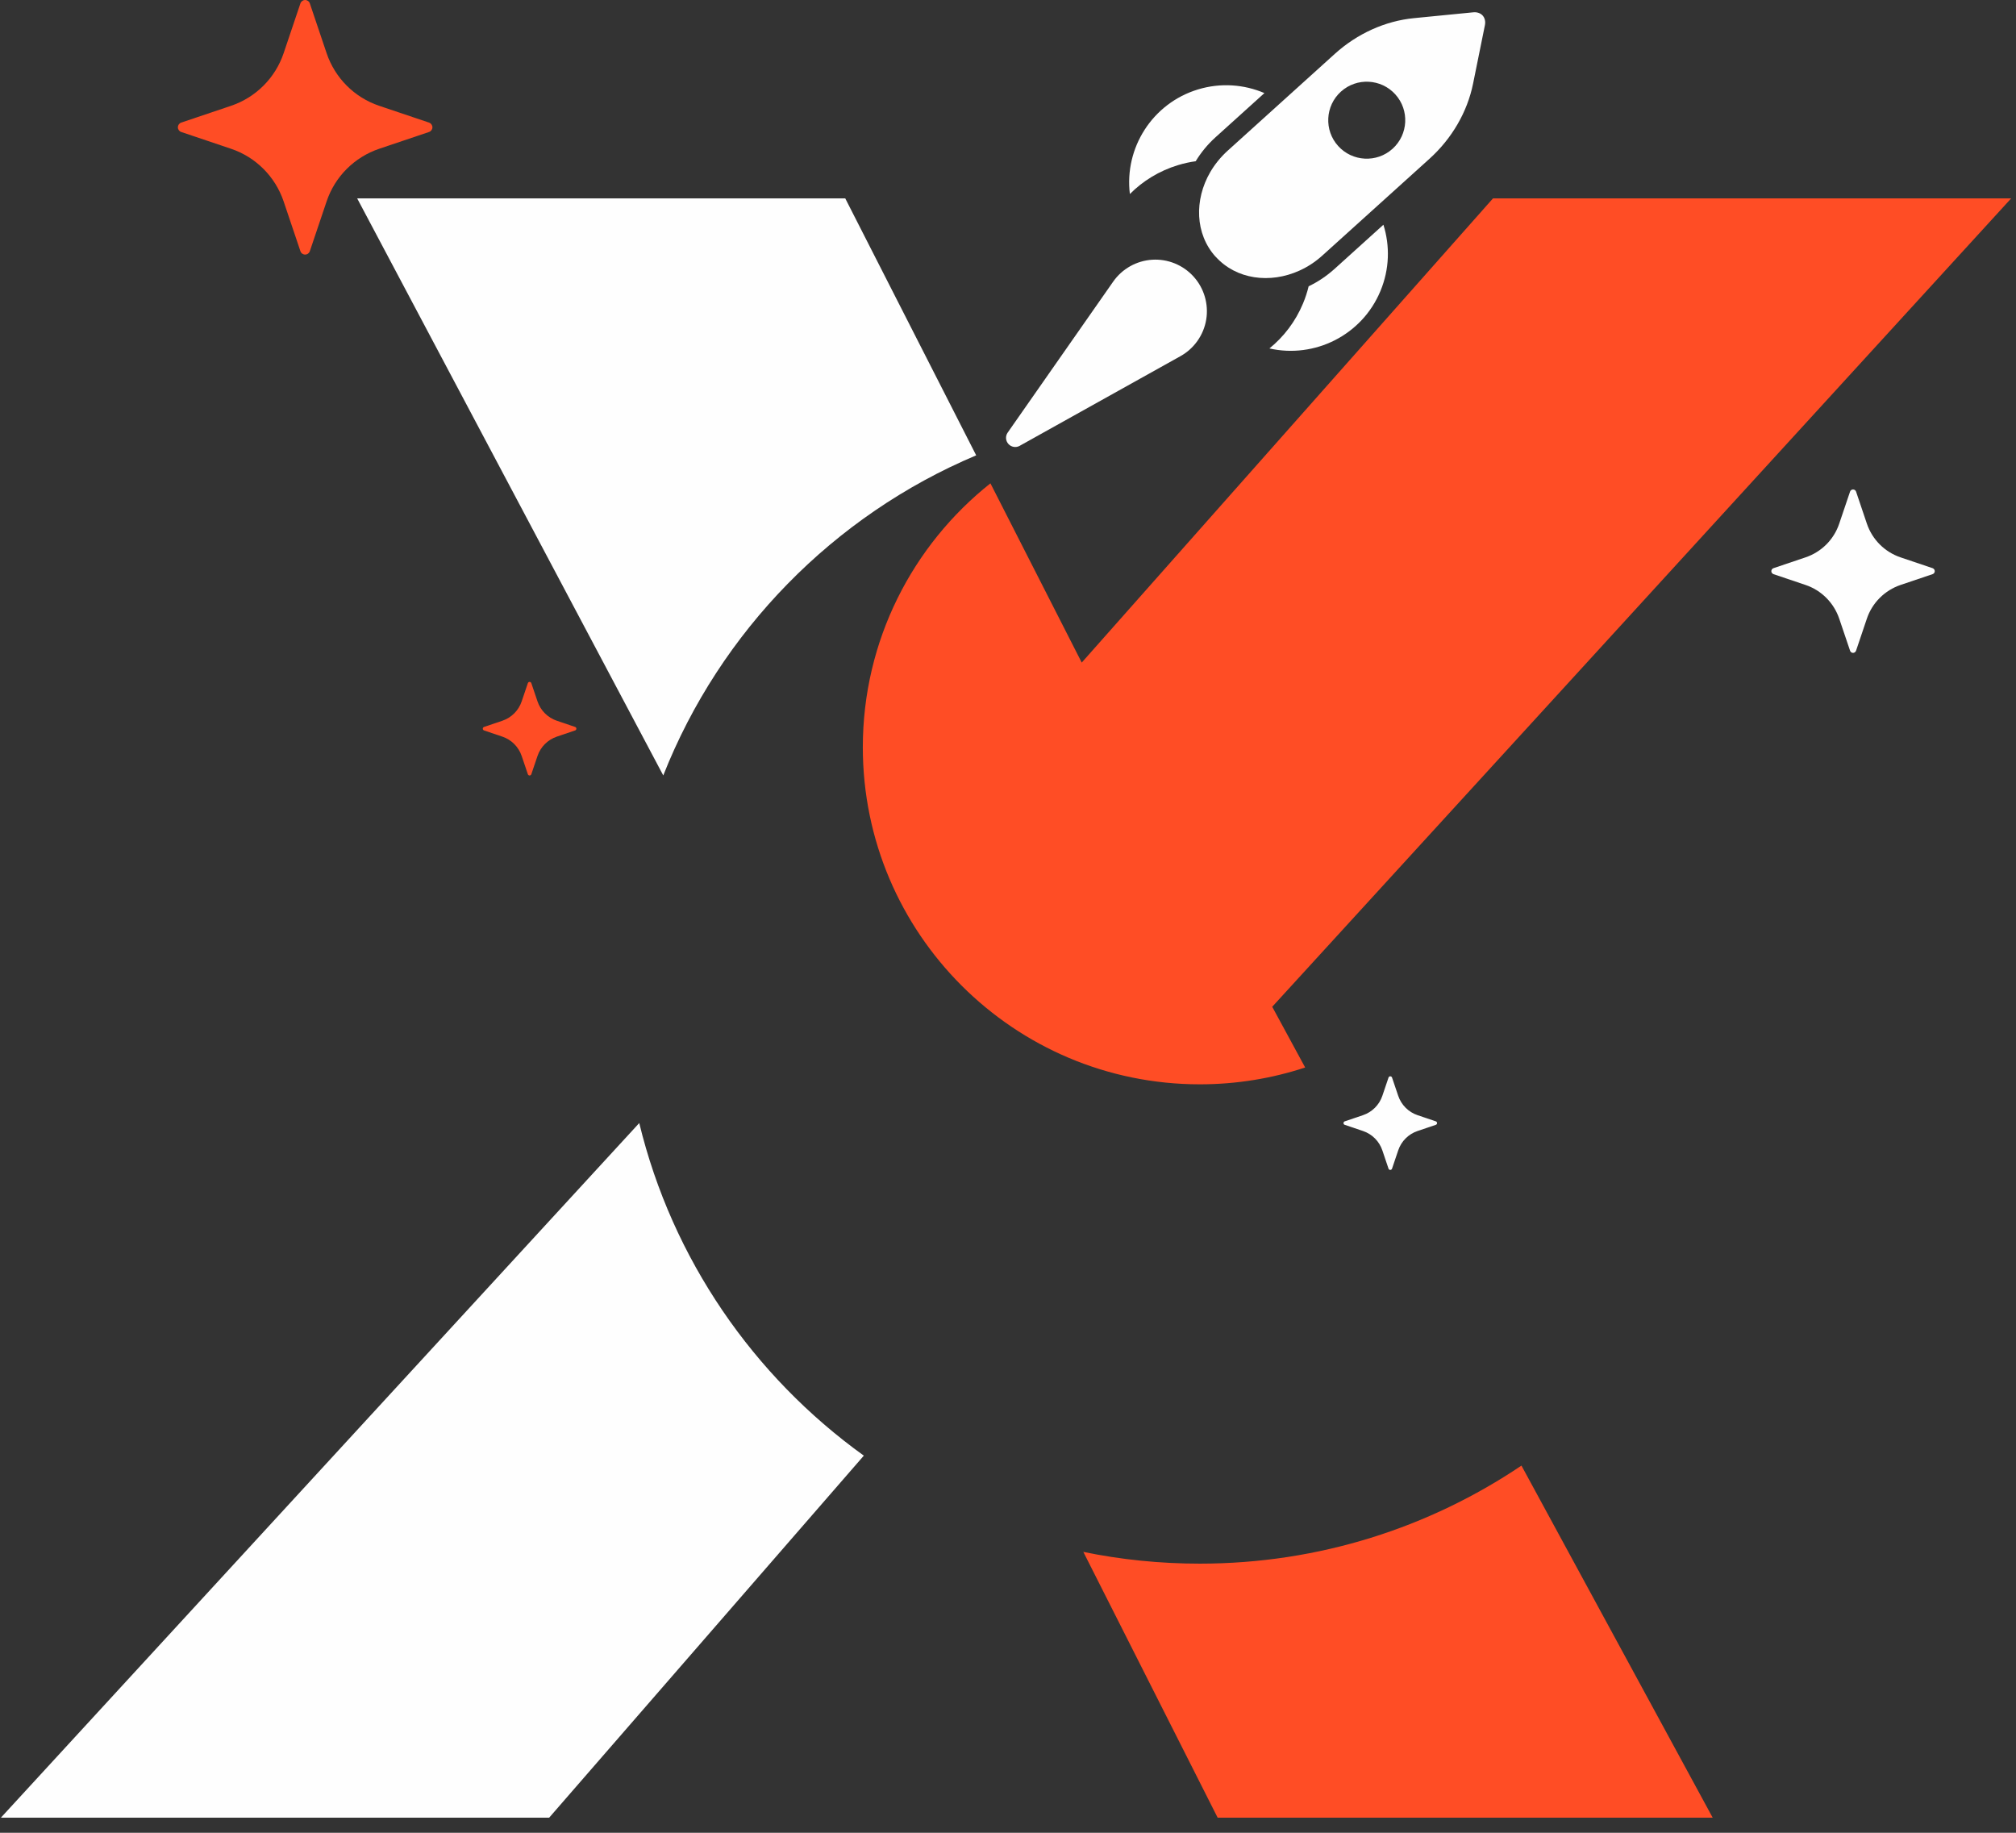 <svg width="77" height="70" viewBox="0 0 77 70" fill="none" xmlns="http://www.w3.org/2000/svg">
  <rect x="0" y="0" width="77" height="70" fill="#333333" stroke="none"/>
  <path fill-rule="evenodd" clip-rule="evenodd"
    d="M41.317 25.305L57.024 7.577H76.816L48.592 38.452L49.85 40.771C48.585 41.188 47.232 41.414 45.827 41.414C38.723 41.414 32.955 35.646 32.955 28.542C32.955 24.46 34.86 20.818 37.829 18.46L41.317 25.307V25.305Z"
    fill="#FF4D25" />
  <path fill-rule="evenodd" clip-rule="evenodd"
    d="M58.111 55.976L65.416 69.424H46.508L41.377 59.272C42.813 59.568 44.303 59.721 45.826 59.721C50.373 59.721 54.6 58.34 58.111 55.976Z"
    fill="#FF4D25" />
  <path fill-rule="evenodd" clip-rule="evenodd"
    d="M32.994 55.595L20.974 69.424H0.033L24.416 42.893C25.675 48.088 28.779 52.566 32.992 55.595H32.994Z"
    fill="#FEFEFE" />
  <path fill-rule="evenodd" clip-rule="evenodd"
    d="M25.333 29.616L13.642 7.577H32.284L37.285 17.391C31.84 19.688 27.508 24.11 25.333 29.616Z"
    fill="#FEFEFE" />
  <path fill-rule="evenodd" clip-rule="evenodd"
    d="M11.474 0.13C11.5 0.053 11.574 0 11.654 0C11.734 0 11.808 0.051 11.834 0.13C11.998 0.617 12.249 1.363 12.475 2.032C12.795 2.979 13.537 3.723 14.484 4.041C15.153 4.267 15.898 4.518 16.386 4.682C16.463 4.708 16.516 4.781 16.516 4.862C16.516 4.942 16.464 5.016 16.386 5.041C15.898 5.205 15.153 5.457 14.484 5.682C13.537 6.002 12.793 6.744 12.475 7.692C12.249 8.36 11.998 9.106 11.834 9.593C11.808 9.67 11.736 9.723 11.654 9.723C11.572 9.723 11.5 9.672 11.474 9.593C11.31 9.106 11.059 8.36 10.833 7.692C10.513 6.744 9.77 6.001 8.824 5.682C8.155 5.457 7.41 5.205 6.922 5.041C6.845 5.016 6.794 4.942 6.794 4.862C6.794 4.781 6.845 4.708 6.922 4.682C7.41 4.518 8.155 4.267 8.824 4.041C9.771 3.721 10.515 2.977 10.833 2.032C11.059 1.363 11.31 0.619 11.474 0.13Z"
    fill="#FF4D25" />
  <path fill-rule="evenodd" clip-rule="evenodd"
    d="M70.662 18.776C70.679 18.727 70.725 18.694 70.776 18.694C70.827 18.694 70.875 18.728 70.891 18.776C70.997 19.089 71.157 19.568 71.303 19.997C71.508 20.606 71.985 21.083 72.592 21.288C73.021 21.433 73.5 21.594 73.813 21.7C73.863 21.717 73.897 21.764 73.897 21.815C73.897 21.866 73.863 21.914 73.813 21.929C73.5 22.035 73.023 22.196 72.592 22.341C71.985 22.547 71.506 23.024 71.303 23.631C71.157 24.06 70.997 24.539 70.891 24.852C70.874 24.901 70.827 24.936 70.776 24.936C70.725 24.936 70.677 24.901 70.662 24.852C70.555 24.539 70.395 24.062 70.249 23.631C70.044 23.024 69.567 22.545 68.96 22.341C68.531 22.196 68.052 22.035 67.739 21.929C67.689 21.912 67.655 21.866 67.655 21.815C67.655 21.764 67.689 21.716 67.739 21.7C68.052 21.594 68.531 21.433 68.96 21.288C69.569 21.083 70.046 20.606 70.249 19.997C70.395 19.568 70.555 19.089 70.662 18.776Z"
    fill="#FEFEFE" />
  <path fill-rule="evenodd" clip-rule="evenodd"
    d="M53.034 41.156C53.044 41.126 53.07 41.108 53.101 41.108C53.132 41.108 53.157 41.126 53.168 41.156C53.227 41.335 53.32 41.609 53.404 41.853C53.522 42.2 53.794 42.474 54.142 42.592C54.389 42.674 54.662 42.766 54.84 42.828C54.869 42.838 54.888 42.864 54.888 42.895C54.888 42.925 54.869 42.951 54.84 42.961C54.66 43.021 54.387 43.114 54.142 43.197C53.794 43.315 53.522 43.587 53.404 43.936C53.322 44.182 53.229 44.456 53.168 44.635C53.157 44.663 53.132 44.683 53.101 44.683C53.07 44.683 53.044 44.664 53.034 44.635C52.974 44.456 52.882 44.182 52.798 43.936C52.68 43.587 52.408 43.315 52.059 43.197C51.813 43.115 51.54 43.023 51.362 42.961C51.333 42.953 51.314 42.925 51.314 42.895C51.314 42.864 51.333 42.838 51.362 42.828C51.541 42.768 51.815 42.676 52.059 42.592C52.407 42.474 52.68 42.202 52.798 41.853C52.88 41.607 52.973 41.333 53.034 41.156Z"
    fill="#FEFEFE" />
  <path fill-rule="evenodd" clip-rule="evenodd"
    d="M20.161 26.092C20.171 26.063 20.197 26.044 20.227 26.044C20.258 26.044 20.284 26.063 20.294 26.092C20.354 26.271 20.446 26.545 20.53 26.789C20.648 27.138 20.92 27.41 21.269 27.528C21.515 27.61 21.789 27.703 21.966 27.764C21.996 27.773 22.014 27.8 22.014 27.831C22.014 27.862 21.996 27.887 21.966 27.898C21.787 27.957 21.513 28.05 21.269 28.134C20.922 28.252 20.648 28.523 20.53 28.872C20.448 29.119 20.356 29.392 20.294 29.57C20.284 29.599 20.258 29.618 20.227 29.618C20.197 29.618 20.171 29.599 20.161 29.57C20.101 29.39 20.009 29.117 19.925 28.872C19.807 28.525 19.535 28.252 19.186 28.134C18.94 28.051 18.666 27.959 18.488 27.898C18.459 27.887 18.44 27.862 18.44 27.831C18.44 27.8 18.459 27.774 18.488 27.764C18.668 27.704 18.942 27.612 19.186 27.528C19.535 27.41 19.807 27.138 19.925 26.789C20.007 26.543 20.099 26.27 20.161 26.092Z"
    fill="#FF4D25" />
  <path fill-rule="evenodd" clip-rule="evenodd"
    d="M38.945 17.029C38.803 17.107 38.625 17.078 38.516 16.957C38.406 16.835 38.394 16.656 38.488 16.522C39.528 15.035 41.279 12.526 42.516 10.758C42.859 10.267 43.408 9.958 44.005 9.92C44.603 9.882 45.187 10.12 45.589 10.565C45.99 11.009 46.168 11.613 46.071 12.205C45.973 12.796 45.611 13.311 45.087 13.603C43.205 14.653 40.532 16.143 38.947 17.027L38.945 17.029Z"
    fill="#FEFEFE" />
  <path fill-rule="evenodd" clip-rule="evenodd"
    d="M46.43 9.807C45.643 8.937 45.609 7.634 46.225 6.573C46.397 6.278 46.62 6.001 46.892 5.754L50.985 2.055C51.84 1.283 52.907 0.8 54.007 0.693L56.275 0.47C56.411 0.457 56.543 0.499 56.629 0.593C56.714 0.689 56.743 0.823 56.716 0.958L56.264 3.191C56.045 4.273 55.457 5.287 54.604 6.059L50.51 9.757C50.238 10.004 49.939 10.197 49.628 10.337C48.509 10.843 47.218 10.676 46.432 9.805L46.43 9.807ZM53.294 3.605C52.75 3.003 51.818 2.955 51.216 3.499C50.614 4.043 50.566 4.975 51.11 5.576C51.654 6.178 52.586 6.226 53.188 5.682C53.79 5.139 53.838 4.207 53.294 3.605Z"
    fill="#FEFEFE" />
  <path fill-rule="evenodd" clip-rule="evenodd"
    d="M52.839 8.585C53.092 9.388 53.073 10.283 52.723 11.12C52.018 12.807 50.209 13.699 48.485 13.308C49.031 12.865 49.479 12.283 49.768 11.591C49.858 11.375 49.93 11.155 49.983 10.934C50.332 10.768 50.665 10.546 50.971 10.271L52.837 8.585H52.839Z"
    fill="#FEFEFE" />
  <path fill-rule="evenodd" clip-rule="evenodd"
    d="M48.294 3.555L46.428 5.241C46.122 5.517 45.869 5.828 45.669 6.158C45.443 6.189 45.219 6.238 44.993 6.307C44.273 6.526 43.651 6.912 43.155 7.41C42.939 5.655 44.01 3.945 45.759 3.415C46.628 3.152 47.519 3.224 48.294 3.555Z"
    fill="#FEFEFE" />
</svg>